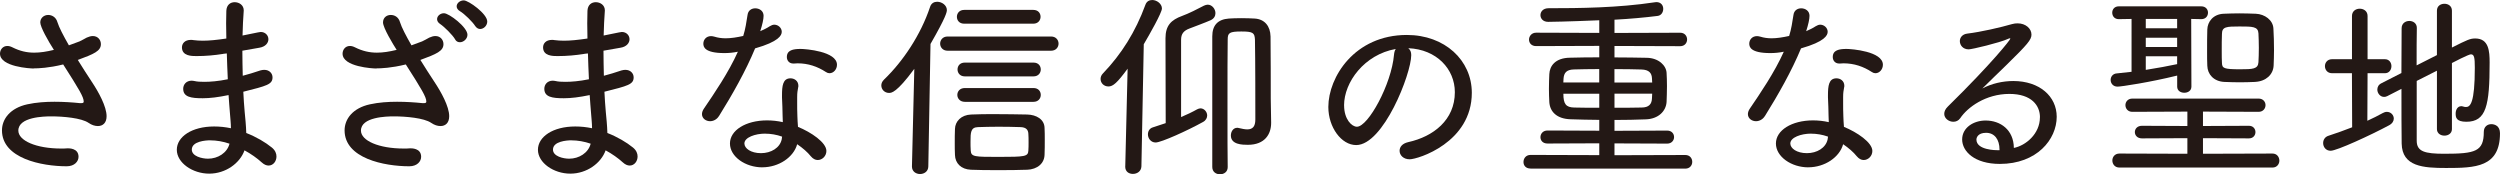 <?xml version="1.0" encoding="UTF-8"?>
<svg id="_レイヤー_2" data-name="レイヤー 2" xmlns="http://www.w3.org/2000/svg" viewBox="0 0 583.53 40.68">
  <defs>
    <style>
      .cls-1 {
        fill: #231815;
      }
    </style>
  </defs>
  <g id="_レイヤー_1-2" data-name="レイヤー 1">
    <path class="cls-1" d="M7.88,15.99c-.78,0-7.88-.37-7.88-3.46,0-.92.64-1.8,1.7-1.8.37,0,.74.09,1.2.32,1.75.88,3.36,1.24,5.07,1.24,1.43,0,2.9-.23,4.61-.65-1.34-2.07-3.18-5.34-3.18-6.4s.88-1.75,1.84-1.75c.88,0,1.84.51,2.17,1.7.37,1.2,1.38,3.13,2.67,5.39l2.49-.92c.64-.28,1.01-.55,1.66-.88.51-.23,1.01-.37,1.43-.37,1.2,0,1.89.92,1.89,1.89,0,1.61-1.61,2.3-5.39,3.69,1.11,1.75,2.21,3.55,3.27,5.11,1.57,2.35,3.45,5.76,3.45,8.02,0,1.57-.88,2.3-2.03,2.3-.69,0-1.43-.23-2.17-.74-1.66-1.15-5.94-1.52-8.71-1.52-1.75,0-7.69.14-7.69,3.32,0,2.35,4.15,4.19,10,4.19.51,0,.97,0,1.47-.05.28,0,2.58-.09,2.58,1.98,0,1.06-.92,2.21-2.76,2.21-5.85,0-15.11-1.84-15.11-8.38,0-2.67,1.94-5.21,5.9-6.08,2.12-.46,4.28-.6,6.36-.6s4.19.14,5.9.32h.37c.37,0,.55-.09.55-.37,0-1.06-1.11-2.9-4.79-8.66-3.36.83-5.8.92-6.86.92Z"/>
    <path class="cls-1" d="M52.1,12.58c-2.03.32-4.05.51-6.27.51-1.06,0-3.36,0-3.36-2.03,0-.88.64-1.75,2.07-1.75.18,0,.42,0,.6.05.69.09,1.43.14,2.21.14,1.52,0,3.27-.18,5.48-.51,0-1.29-.05-2.49-.05-3.59s.05-2.07.05-2.86c.05-1.43.97-2.03,1.94-2.03,1.06,0,2.12.69,2.12,1.89v.09c-.14,1.8-.23,3.78-.28,5.8,4.05-.83,4.1-.83,4.24-.83,1.11,0,1.8.83,1.8,1.7,0,.83-.65,1.75-2.12,1.98l-3.96.69c0,1.98.05,3.92.09,5.85,1.24-.32,2.62-.74,4.1-1.24.32-.09.64-.14.92-.14,1.2,0,1.93.83,1.93,1.75,0,1.66-1.33,1.98-6.82,3.36.09,1.66.18,3.27.32,4.7.14,1.38.32,3.22.37,4.93,2.35.92,4.47,2.17,5.99,3.41.78.65,1.06,1.38,1.06,2.07,0,1.15-.78,2.12-1.84,2.12-.51,0-1.06-.23-1.61-.74-1.11-1.01-2.49-1.98-4.01-2.81-1.06,2.99-4.38,5.44-8.25,5.44s-7.55-2.53-7.55-5.57,3.5-5.44,8.71-5.44c1.34,0,2.62.14,3.92.41,0-1.11-.14-2.26-.23-3.5-.09-1.24-.23-2.67-.32-4.24-2.44.51-4.38.74-6.03.74-2.72,0-4.56-.28-4.56-2.21,0-.97.69-1.89,1.98-1.89.23,0,.46.05.69.09.6.14,1.34.18,2.26.18,1.38,0,3.22-.14,5.48-.6-.09-1.98-.18-4.05-.23-6.03l-.83.09ZM49.1,32.75c-1.11,0-4.33.23-4.33,2.17,0,1.57,2.4,2.12,3.78,2.12,2.3,0,4.47-1.34,5.02-3.5-1.47-.51-3.04-.78-4.47-.78Z"/>
    <path class="cls-1" d="M87.84,15.99c-.78,0-7.88-.37-7.88-3.46,0-.92.64-1.8,1.7-1.8.37,0,.74.09,1.2.32,1.75.88,3.41,1.24,5.11,1.24,1.43,0,2.9-.23,4.61-.65-.83-1.29-3.18-5.16-3.18-6.4,0-1.15.88-1.75,1.8-1.75s1.84.51,2.17,1.7c.37,1.2,1.38,3.13,2.67,5.39l2.49-.92c.65-.28,1.01-.55,1.66-.88.51-.23,1.01-.37,1.43-.37,1.2,0,1.89.92,1.89,1.89,0,1.61-1.61,2.3-5.39,3.69,1.11,1.75,2.21,3.55,3.27,5.11,1.57,2.35,3.46,5.76,3.46,8.02,0,1.57-.88,2.3-2.03,2.3-.69,0-1.43-.23-2.17-.74-1.66-1.15-5.94-1.52-8.71-1.52-1.75,0-7.69.14-7.69,3.32,0,2.35,4.15,4.19,10,4.19.51,0,.97,0,1.47-.05.28,0,2.58-.09,2.58,1.98,0,1.06-.92,2.21-2.76,2.21-5.85,0-15.11-1.84-15.11-8.38,0-2.67,1.93-5.21,5.9-6.08,2.12-.46,4.28-.6,6.36-.6s4.19.14,5.9.32h.37c.37,0,.55-.09.55-.37,0-1.06-1.11-2.9-4.79-8.66-3.36.83-5.8.92-6.86.92ZM106.22,9.17c-.55-.97-2.49-2.9-3.46-3.55-.51-.32-.74-.74-.74-1.15,0-.74.74-1.38,1.61-1.38,1.2,0,5.48,3.27,5.48,5.02,0,.97-.92,1.75-1.75,1.75-.46,0-.88-.18-1.15-.69ZM110.92,6.08c-.6-.97-2.53-2.86-3.55-3.46-.55-.32-.78-.74-.78-1.15,0-.69.74-1.38,1.66-1.38,1.11,0,5.48,3.13,5.48,4.93,0,.97-.83,1.75-1.66,1.75-.42,0-.83-.23-1.15-.69Z"/>
    <path class="cls-1" d="M136.39,12.58c-2.03.32-4.05.51-6.27.51-1.06,0-3.36,0-3.36-2.03,0-.88.64-1.75,2.07-1.75.18,0,.42,0,.6.05.69.09,1.43.14,2.21.14,1.52,0,3.27-.18,5.48-.51,0-1.29-.05-2.49-.05-3.59s.05-2.07.05-2.86c.05-1.43.97-2.03,1.94-2.03,1.06,0,2.12.69,2.12,1.89v.09c-.14,1.8-.23,3.78-.28,5.8,4.05-.83,4.1-.83,4.24-.83,1.11,0,1.8.83,1.8,1.7,0,.83-.65,1.75-2.12,1.98l-3.96.69c0,1.98.05,3.92.09,5.85,1.24-.32,2.62-.74,4.1-1.24.32-.09.64-.14.92-.14,1.2,0,1.93.83,1.93,1.75,0,1.66-1.33,1.98-6.82,3.36.09,1.66.18,3.27.32,4.7.14,1.38.32,3.22.37,4.93,2.35.92,4.47,2.17,5.99,3.41.78.65,1.06,1.38,1.06,2.07,0,1.15-.78,2.12-1.84,2.12-.51,0-1.06-.23-1.61-.74-1.11-1.01-2.49-1.98-4.01-2.81-1.06,2.99-4.38,5.44-8.25,5.44s-7.55-2.53-7.55-5.57,3.5-5.44,8.71-5.44c1.34,0,2.62.14,3.92.41,0-1.11-.14-2.26-.23-3.5-.09-1.24-.23-2.67-.32-4.24-2.44.51-4.38.74-6.03.74-2.72,0-4.56-.28-4.56-2.21,0-.97.69-1.89,1.98-1.89.23,0,.46.05.69.09.6.14,1.34.18,2.26.18,1.38,0,3.22-.14,5.48-.6-.09-1.98-.18-4.05-.23-6.03l-.83.09ZM133.4,32.75c-1.11,0-4.33.23-4.33,2.17,0,1.57,2.4,2.12,3.78,2.12,2.3,0,4.47-1.34,5.02-3.5-1.47-.51-3.04-.78-4.47-.78Z"/>
    <path class="cls-1" d="M167.81,27.09c-.51.83-1.34,1.2-2.07,1.2-.97,0-1.89-.64-1.89-1.66,0-.37.14-.83.46-1.29,2.35-3.45,5.76-8.43,7.92-13.27-1.11.23-2.12.32-3.13.32-4.75,0-4.93-1.52-4.93-2.21,0-.88.65-1.75,1.8-1.75.23,0,.51.05.83.14.74.23,1.61.37,2.58.37,1.24,0,2.67-.23,4.1-.55.51-1.61.74-3.22,1.01-4.93.14-1.06.97-1.52,1.8-1.52.97,0,1.94.6,1.94,1.75,0,.78-.28,2.03-.78,3.59.83-.37,1.61-.74,2.21-1.15.37-.23.74-.37,1.06-.37.92,0,1.75.74,1.75,1.66,0,.83-.69,2.3-6.22,3.87-2.17,5.25-5.3,10.78-8.43,15.8ZM177.94,39.06c-3.96,0-7.56-2.49-7.56-5.57s3.69-5.39,8.66-5.39c1.24,0,2.49.14,3.68.41,0-.41-.05-.92-.05-1.43,0-1.38-.09-2.95-.14-4.33v-.51c0-2.17.18-3.96,1.98-3.96.92,0,1.84.6,1.84,1.75,0,.09,0,.23-.05.37-.14.78-.23,1.24-.23,2.26v1.24c0,1.01,0,2.17.05,3.22,0,.74.09,1.61.14,2.49,3.04,1.24,6.63,3.64,6.63,5.62,0,1.2-.97,2.12-2.03,2.12-.55,0-1.11-.28-1.61-.88-.78-.97-1.89-1.93-3.18-2.81-.83,3.04-4.28,5.39-8.15,5.39ZM178.59,31.19c-2.3,0-4.84.88-4.84,2.3,0,1.15,1.52,2.26,3.87,2.26s4.42-1.24,4.84-3.22l.09-.64c-1.29-.46-2.63-.69-3.96-.69ZM192.78,16.81c-1.98-1.29-4.15-2.03-6.63-2.03-.28,0-.55.05-.83.05h-.14c-1.01,0-1.52-.74-1.52-1.52,0-1.61,1.47-1.89,3.22-1.89,1.11,0,8.48.55,8.48,3.69,0,1.06-.78,1.98-1.75,1.98-.28,0-.55-.09-.83-.28Z"/>
    <path class="cls-1" d="M212.86,38.83l.55-22.76c-4.15,5.62-5.34,5.62-5.9,5.62-1.01,0-1.8-.78-1.8-1.75,0-.46.18-.92.65-1.38,4.42-4.24,8.57-10.46,10.73-16.95.28-.88.97-1.2,1.66-1.2,1.11,0,2.26.83,2.26,1.93,0,.46-.14,1.52-3.82,7.92l-.51,28.56c0,1.2-.97,1.8-1.93,1.8s-1.89-.6-1.89-1.75v-.05ZM221.19,11.84c-1.15,0-1.75-.83-1.75-1.66s.6-1.66,1.75-1.66h24.14c1.15,0,1.75.83,1.75,1.66s-.6,1.66-1.75,1.66h-24.14ZM239.67,39.62c-2.07.09-4.42.09-6.68.09s-4.47,0-6.36-.09c-2.3-.09-3.68-1.52-3.73-3.45-.05-1.01-.05-1.89-.05-2.72,0-1.15,0-2.21.05-3.36.05-1.75,1.43-3.27,3.78-3.36,1.75-.09,3.64-.09,5.53-.09,2.63,0,5.25.05,7.55.09,2.12.05,4.01,1.11,4.05,3.13.05.92.05,1.8.05,2.72,0,1.2,0,2.4-.05,3.55-.05,1.93-1.57,3.41-4.15,3.5ZM225.06,5.53c-1.15,0-1.71-.78-1.71-1.61,0-.78.55-1.61,1.71-1.61h16.12c1.15,0,1.7.78,1.7,1.61,0,.78-.55,1.61-1.7,1.61h-16.12ZM225.2,23.77c-1.15,0-1.75-.83-1.75-1.61,0-.83.6-1.61,1.75-1.61h16.03c1.15,0,1.7.78,1.7,1.61,0,.78-.55,1.61-1.7,1.61h-16.03ZM225.2,17.83c-1.15,0-1.7-.83-1.7-1.61,0-.83.55-1.61,1.7-1.61h16.03c1.15,0,1.7.78,1.7,1.61,0,.78-.55,1.61-1.7,1.61h-16.03ZM240.08,33.17c0-.65,0-1.34-.05-1.98-.05-.88-.51-1.47-1.8-1.52-1.52-.05-3.36-.09-5.16-.09s-3.5.05-4.79.09c-1.71.05-1.75,1.2-1.75,3.45,0,.65,0,1.34.05,2.03.09,1.47.88,1.47,6.59,1.47,6.08,0,6.77-.09,6.86-1.43.05-.69.05-1.34.05-2.03Z"/>
    <path class="cls-1" d="M262.65,38.83l.55-22.8c-2.44,3.32-3.41,4.15-4.47,4.15s-1.84-.78-1.84-1.75c0-.41.14-.88.55-1.29,4.33-4.51,7.6-9.72,9.9-15.99.28-.83.92-1.15,1.61-1.15,1.06,0,2.26.88,2.26,1.98,0,.97-2.9,6.08-4.24,8.34l-.55,28.52c-.05,1.15-1.01,1.75-1.98,1.75s-1.8-.55-1.8-1.7v-.05ZM275.69,27.32c1.29-.55,2.58-1.15,3.73-1.8.28-.14.55-.23.78-.23.88,0,1.57.83,1.57,1.66,0,.55-.28,1.15-.97,1.52-3.55,1.98-9.77,4.79-11.06,4.79-1.11,0-1.8-.97-1.8-1.89,0-.74.37-1.43,1.2-1.66l2.95-.97c0-4.65-.05-18.66-.05-19.67v-.14c0-2.99,1.34-4.28,3.87-5.21,1.52-.55,3.73-1.66,5.11-2.4.32-.14.6-.23.88-.23,1.01,0,1.8,1.01,1.8,1.98,0,.65-.32,1.29-1.15,1.66-1.24.55-3.87,1.52-4.93,1.93-1.34.51-1.94,1.24-1.94,2.63v18.01ZM286.56,39.02c0,1.11-.88,1.66-1.8,1.66s-1.8-.55-1.8-1.7V8.48c0-2.58,1.29-3.96,3.87-4.15.69-.05,1.84-.09,2.95-.09s2.35.05,3.09.09c2.3.14,3.64,1.75,3.69,4.19.05,2.44.05,12.94.05,14.51,0,1.43.05,4.15.09,5.57v.09c0,2.58-1.43,5.11-5.44,5.11-1.29,0-3.96-.05-3.96-2.17,0-.92.55-1.8,1.47-1.8.09,0,.23,0,.37.05.78.18,1.43.32,1.98.32,1.24,0,1.89-.65,1.89-2.3,0-3.13,0-14.19-.09-18.66-.09-1.57-.42-1.89-3.18-1.89s-3.18.32-3.18,1.84c-.05,2.44-.05,8.94-.05,15.34s0,12.58.05,14.42v.05Z"/>
    <path class="cls-1" d="M329.4,12.85c0,4.38-6.5,21.01-12.85,21.01-3.46,0-6.5-4.15-6.5-8.89,0-6.96,6.13-16.81,18.33-16.81,8.84,0,15.16,5.9,15.16,13.5,0,11.61-12.58,15.52-14.51,15.52-1.47,0-2.35-.97-2.35-1.98,0-.88.6-1.7,2.03-2.03,5.85-1.29,10.87-5.16,10.87-11.65,0-5.39-4.24-10-10.87-10.27.46.37.69.88.69,1.61ZM313.73,24.6c0,3.27,1.8,4.98,2.99,4.98,2.63,0,8.06-9.9,8.66-16.81.05-.55.18-1.01.41-1.34-7.32,1.29-12.07,7.74-12.07,13.17Z"/>
    <path class="cls-1" d="M357.26,39.34c-1.15,0-1.66-.74-1.66-1.52,0-.83.55-1.66,1.66-1.66l16.03.05v-2.76l-12.07.05c-1.15,0-1.66-.74-1.66-1.47,0-.78.55-1.57,1.66-1.57l12.07.05v-2.53c-2.4,0-4.65-.09-6.68-.14-3.22-.09-4.84-1.75-4.98-4.01-.05-.97-.09-2.03-.09-3.09,0-1.24.05-2.49.09-3.45.09-1.89,1.38-3.78,4.84-3.82,1.98-.05,4.33-.09,6.82-.09v-2.67l-14.74.05c-1.11,0-1.66-.74-1.66-1.52s.6-1.61,1.66-1.61l14.74.05v-2.95c-7.46.32-11.66.37-11.93.37-1.2,0-1.8-.78-1.8-1.57s.6-1.61,1.89-1.61c7.23,0,16.21-.09,24.74-1.38.14,0,.28-.05.42-.05,1.11,0,1.61.78,1.61,1.57s-.46,1.57-1.34,1.66c-2.95.37-6.45.69-10.04.88v3.09l15.34-.05c1.06,0,1.61.78,1.61,1.57s-.55,1.57-1.61,1.57l-15.34-.05v2.67c2.58,0,5.21.05,7.55.09,2.76.05,4.51,1.8,4.61,3.5.05.92.09,1.98.09,3.09,0,1.29-.05,2.63-.09,3.73-.14,2.12-1.89,3.96-4.88,4.05-2.26.09-4.74.14-7.28.14v2.53l12.3-.05c1.06,0,1.61.74,1.61,1.52,0,.74-.55,1.52-1.61,1.52l-12.3-.05v2.76l16.54-.05c1.06,0,1.61.78,1.61,1.61,0,.78-.55,1.57-1.61,1.57h-36.12ZM373.29,16.12c-2.26,0-4.42.05-5.94.09-1.75.05-2.3.83-2.4,2.12,0,.28-.05.6-.05.92h8.38v-3.13ZM373.29,21.88h-8.38c0,2.4.6,3.18,2.53,3.22,1.7.05,3.69.05,5.85.05v-3.27ZM385.64,19.26c0-.32-.05-.64-.05-.97-.05-1.2-.65-2.03-2.49-2.07-1.57-.05-3.82-.09-6.27-.09v3.13h8.8ZM376.84,21.88v3.27c2.21,0,4.42,0,6.31-.05,1.7,0,2.4-.78,2.44-2.17,0-.32.05-.69.05-1.06h-8.8Z"/>
    <path class="cls-1" d="M411.94,27.09c-.51.83-1.34,1.2-2.07,1.2-.97,0-1.89-.64-1.89-1.66,0-.37.14-.83.46-1.29,2.35-3.45,5.76-8.43,7.92-13.27-1.11.23-2.12.32-3.13.32-4.75,0-4.93-1.52-4.93-2.21,0-.88.65-1.75,1.8-1.75.23,0,.51.05.83.14.74.23,1.61.37,2.58.37,1.24,0,2.67-.23,4.1-.55.51-1.61.74-3.22,1.01-4.93.14-1.06.97-1.52,1.8-1.52.97,0,1.94.6,1.94,1.75,0,.78-.28,2.03-.78,3.59.83-.37,1.61-.74,2.21-1.15.37-.23.74-.37,1.06-.37.92,0,1.75.74,1.75,1.66,0,.83-.69,2.3-6.22,3.87-2.17,5.25-5.3,10.78-8.43,15.8ZM422.08,39.06c-3.96,0-7.56-2.49-7.56-5.57s3.69-5.39,8.66-5.39c1.24,0,2.49.14,3.68.41,0-.41-.05-.92-.05-1.43,0-1.38-.09-2.95-.14-4.33v-.51c0-2.17.18-3.96,1.98-3.96.92,0,1.84.6,1.84,1.75,0,.09,0,.23-.05.37-.14.78-.23,1.24-.23,2.26v1.24c0,1.01,0,2.17.05,3.22,0,.74.09,1.61.14,2.49,3.04,1.24,6.63,3.64,6.63,5.62,0,1.2-.97,2.12-2.03,2.12-.55,0-1.11-.28-1.61-.88-.78-.97-1.89-1.93-3.18-2.81-.83,3.04-4.28,5.39-8.15,5.39ZM422.72,31.19c-2.3,0-4.84.88-4.84,2.3,0,1.15,1.52,2.26,3.87,2.26s4.42-1.24,4.84-3.22l.09-.64c-1.29-.46-2.63-.69-3.96-.69ZM436.91,16.81c-1.98-1.29-4.15-2.03-6.63-2.03-.28,0-.55.05-.83.05h-.14c-1.01,0-1.52-.74-1.52-1.52,0-1.61,1.47-1.89,3.22-1.89,1.11,0,8.48.55,8.48,3.69,0,1.06-.78,1.98-1.75,1.98-.28,0-.55-.09-.83-.28Z"/>
    <path class="cls-1" d="M476.15,27.36c0-2.67-1.89-5.44-7.14-5.44-5.53,0-9.77,3.13-11.47,5.67-.42.6-1.01.83-1.61.83-1.06,0-2.12-.78-2.12-1.84,0-.55.23-1.11.83-1.7,10.5-10.32,14.6-15.62,14.6-15.85,0-.05-.05-.09-.14-.09s-.23.05-.41.14c-2.03.92-8.43,2.44-9.17,2.44-1.34,0-2.07-.97-2.07-1.93,0-.78.55-1.61,1.75-1.75,3.13-.37,7.88-1.47,10.41-2.21.46-.14.92-.18,1.34-.18,1.84,0,3.22,1.2,3.22,2.63,0,1.2-.92,2.26-5.8,7.05-1.89,1.84-3.92,3.78-5.67,5.53,2.12-1.15,4.75-1.75,7.23-1.75,6.13,0,10.13,3.59,10.13,8.34,0,5.3-4.65,11.01-13.27,11.01-5.94,0-8.8-2.95-8.8-5.71s2.67-4.42,5.48-4.42c3.46,0,6.54,2.17,6.59,6.4,2.76-.55,6.08-3.27,6.08-7.14ZM466.71,34.92c0-2.35-1.15-3.92-3.13-3.92s-2.26,1.2-2.26,1.57c0,2.49,4.61,2.49,4.98,2.49h.41v-.14Z"/>
    <path class="cls-1" d="M508.17,17.64c-6.36,1.57-13.04,2.58-13.91,2.58-1.06,0-1.61-.78-1.61-1.57,0-.74.51-1.47,1.47-1.52l3.41-.37V4.42l-2.99.05c-1.01,0-1.52-.74-1.52-1.52,0-.74.51-1.47,1.52-1.47h19.26c1.06,0,1.57.74,1.57,1.47,0,.78-.51,1.52-1.57,1.52l-2.35-.05.05,15.8c0,.97-.83,1.43-1.66,1.43s-1.66-.46-1.66-1.43v-2.58ZM494.71,39.11c-1.11,0-1.66-.83-1.66-1.66,0-.78.55-1.61,1.66-1.61l15.85.05v-3.64l-10.6.05c-1.11,0-1.66-.74-1.66-1.47s.55-1.47,1.66-1.47l10.6.05v-3.36l-12.85.05c-1.06,0-1.61-.78-1.61-1.57,0-.74.55-1.52,1.61-1.52h29.48c1.06,0,1.61.78,1.61,1.52,0,.78-.55,1.57-1.61,1.57l-12.99-.05v3.36l10.73-.05c1.01,0,1.52.74,1.52,1.47s-.51,1.47-1.52,1.47l-10.73-.05v3.64l16.22-.05c1.06,0,1.61.83,1.61,1.66,0,.78-.55,1.61-1.61,1.61h-35.7ZM508.17,4.42h-7.32v2.17h7.32v-2.17ZM508.17,8.8h-7.32v2.17h7.32v-2.17ZM508.17,13.13h-7.32v3.18c2.67-.41,5.34-.92,7.32-1.34v-1.84ZM526.41,19.12c-1.24.05-2.44.09-3.69.09s-2.4-.05-3.59-.09c-2.4-.14-3.87-1.75-3.92-3.78-.05-.97-.05-2.21-.05-3.46,0-1.75,0-3.59.05-4.98.05-1.84,1.38-3.59,3.82-3.69,1.2-.05,2.44-.09,3.73-.09s2.53.05,3.78.09c2.07.09,4.01,1.47,4.1,3.46.09,1.43.14,3.27.14,5.07,0,1.29-.05,2.53-.09,3.55-.09,2.12-1.8,3.69-4.28,3.82ZM518.58,11.89c0,1.06,0,2.07.05,2.81.05,1.24.42,1.47,4.28,1.47,2.9,0,4.15-.05,4.24-1.66.05-.92.09-2.17.09-3.36s-.05-2.49-.09-3.36c-.09-1.61-1.38-1.61-4.42-1.61s-4.1.05-4.1,1.75c-.05,1.06-.05,2.53-.05,3.96Z"/>
    <path class="cls-1" d="M548.98,17.09h-4.65c-1.11,0-1.66-.83-1.66-1.66,0-.78.55-1.61,1.66-1.61h4.65V3.73c0-1.15.92-1.7,1.8-1.7.92,0,1.84.55,1.84,1.7v10.09h4.05c1.01,0,1.52.83,1.52,1.61,0,.83-.51,1.66-1.52,1.66h-4.05l-.05,11.1c1.29-.6,2.53-1.2,3.59-1.8.32-.18.64-.28.97-.28.92,0,1.61.74,1.61,1.57,0,.55-.32,1.15-1.11,1.57-4.28,2.3-12.21,5.94-13.63,5.94-1.11,0-1.75-.88-1.75-1.8,0-.69.37-1.43,1.24-1.7,1.8-.6,3.68-1.24,5.53-1.98l-.05-12.62ZM568.83,16.49l-4.74,2.4v13.96c0,2.53,1.89,3.04,6.45,3.04,7.28,0,9.21-.55,9.21-5.11,0-1.24.88-1.8,1.75-1.8.74,0,2.03.37,2.03,2.12,0,7.97-5.8,8.11-12.58,8.11-5.34,0-10.27-.32-10.37-5.71-.05-2.9-.05-7.79-.05-12.76l-3.32,1.7c-.28.14-.51.18-.74.18-.92,0-1.57-.88-1.57-1.7,0-.6.28-1.15.92-1.47l4.7-2.4c0-4.05.05-7.88.05-10.46,0-1.15.92-1.7,1.8-1.7s1.75.55,1.75,1.61v.05c-.05,2.07-.05,5.25-.05,8.71l4.74-2.4V2.49c0-1.11.88-1.61,1.75-1.61s1.75.51,1.75,1.61v8.61c3.64-1.84,4.28-2.12,5.44-2.12,3.18,0,3.36,2.99,3.36,5.62,0,10.04-.78,13.82-5.44,13.82-2.4,0-2.49-1.06-2.49-1.93s.46-1.7,1.29-1.7c.09,0,.23,0,.37.05.28.09.51.14.74.14,1.01,0,2.07-.92,2.07-9.17,0-2.4-.14-3.13-.92-3.13-.51,0-4.19,1.89-4.42,2.03v15.43c0,1.01-.88,1.52-1.75,1.52s-1.75-.51-1.75-1.52v-13.64Z"/>
  </g>
</svg>